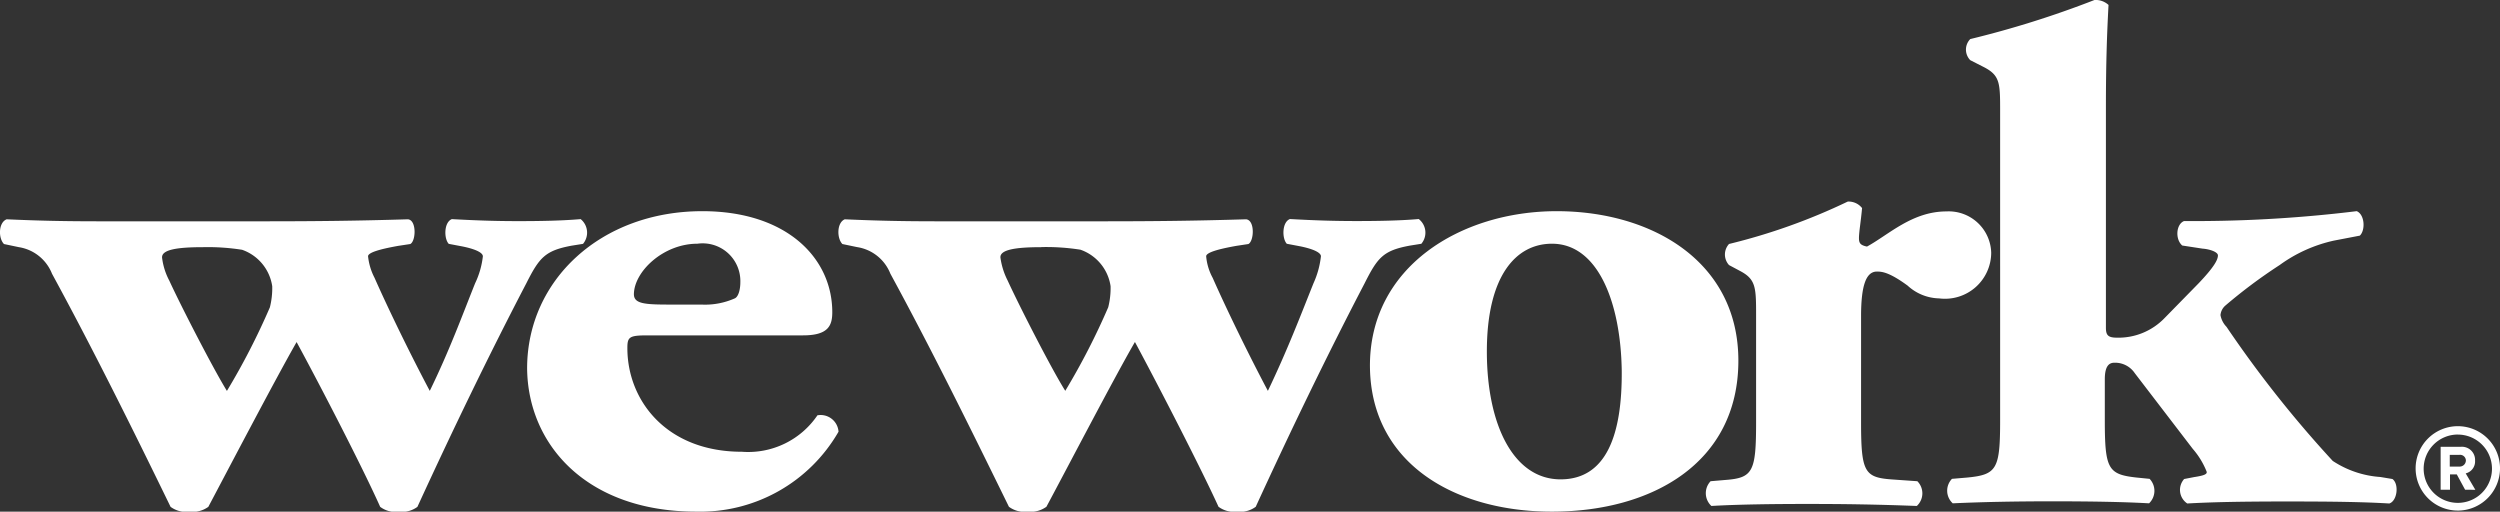 <svg xmlns="http://www.w3.org/2000/svg" width="124.408" height="25.461" viewBox="0 0 124.408 25.461">
  <rect x="0" y="0" width="124.408" height="25.461" fill="#333333" stroke="none"/>
  <path id="Path_1401" data-name="Path 1401" d="M.9,12.3a2.129,2.129,0,0,1,1.646,1.322c1.982,3.641,3.978,7.645,5.9,11.6a1.328,1.328,0,0,0,.946.246,1.349,1.349,0,0,0,.933-.246c.92-1.736,3.356-6.388,4.393-8.2,1.218,2.242,3.317,6.31,4.159,8.2a1.277,1.277,0,0,0,.92.246,1.312,1.312,0,0,0,.933-.246c1.7-3.706,3.55-7.541,5.416-11.117.648-1.283.933-1.633,2.255-1.879l.57-.091a.869.869,0,0,0-.117-1.231c-.894.078-1.944.1-3.11.1-1.011,0-1.97-.026-3.3-.1-.4.155-.4.972-.155,1.231l.687.13c.7.143,1.011.324,1.011.492A4.183,4.183,0,0,1,23.6,14.1c-.648,1.62-1.27,3.33-2.255,5.351-.894-1.684-2.008-3.952-2.747-5.623a2.988,2.988,0,0,1-.324-1.075c0-.181.557-.35,1.5-.518l.6-.091c.285-.143.324-1.192-.117-1.231-2.578.078-4.6.1-7.152.1H4.939c-1.7,0-2.993-.026-4.652-.1-.415.168-.415.946-.13,1.231Zm9.161,0a10.924,10.924,0,0,1,1.944.13,2.271,2.271,0,0,1,1.5,1.814,3.87,3.87,0,0,1-.117,1.05,34.6,34.6,0,0,1-2.138,4.159c-.687-1.114-2.306-4.263-2.864-5.481a3.29,3.29,0,0,1-.363-1.153C8,12.426,8.761,12.3,10.057,12.3ZM34.611,25.461a7.937,7.937,0,0,0,7.075-3.978.892.892,0,0,0-1.05-.816,4.161,4.161,0,0,1-3.758,1.814c-3.758,0-5.7-2.553-5.7-5.157,0-.557.091-.635,1.011-.635h7.735c1.257,0,1.451-.492,1.451-1.153,0-2.682-2.255-5.027-6.466-5.027-5.04,0-8.72,3.421-8.72,7.826C26.227,22.144,29.169,25.461,34.611,25.461Zm.052-13.333A1.877,1.877,0,0,1,36.8,14.046c0,.35-.091.713-.272.8a3.649,3.649,0,0,1-1.659.311h-1.5c-1.3,0-1.866-.026-1.866-.518C31.514,13.514,32.965,12.128,34.663,12.128Zm7.943.168a2.127,2.127,0,0,1,1.659,1.322c1.982,3.641,3.965,7.645,5.9,11.6a1.312,1.312,0,0,0,.933.246,1.349,1.349,0,0,0,.933-.246c.933-1.736,3.356-6.388,4.405-8.2,1.205,2.242,3.3,6.31,4.159,8.2a1.3,1.3,0,0,0,.92.246,1.312,1.312,0,0,0,.933-.246c1.7-3.706,3.55-7.541,5.416-11.117.648-1.283.92-1.633,2.255-1.879l.57-.091a.859.859,0,0,0-.13-1.231c-.894.078-1.944.1-3.11.1-1.011,0-1.97-.026-3.3-.1-.4.155-.4.972-.155,1.231l.687.13c.687.143,1.011.324,1.011.492A4.421,4.421,0,0,1,65.32,14.1c-.648,1.62-1.3,3.33-2.268,5.351-.894-1.684-2.008-3.952-2.747-5.623a2.736,2.736,0,0,1-.324-1.075c0-.181.557-.35,1.5-.518l.6-.091c.285-.143.337-1.192-.117-1.231-2.579.078-4.6.1-7.152.1H46.648c-1.7,0-2.993-.026-4.652-.1-.4.168-.4.946-.117,1.231Zm9.174,0a10.924,10.924,0,0,1,1.944.13,2.271,2.271,0,0,1,1.5,1.814,3.87,3.87,0,0,1-.117,1.05,34.6,34.6,0,0,1-2.138,4.159c-.7-1.114-2.306-4.263-2.864-5.481a3.6,3.6,0,0,1-.363-1.153C49.719,12.426,50.483,12.3,51.779,12.3ZM77.188,25.461c4.963,0,9.277-2.41,9.277-7.515,0-4.924-4.289-7.437-9.044-7.437s-9.329,2.76-9.29,7.748C68.183,23.077,72.368,25.461,77.188,25.461Zm0-13.333c2.293,0,3.421,2.928,3.473,6.31.026,3.149-.739,5.416-3.045,5.416-2.332,0-3.667-2.7-3.667-6.362C73.949,13.7,75.413,12.128,77.188,12.128Zm16.171,1.386c.246,0,.609.026,1.529.7a2.391,2.391,0,0,0,1.568.635,2.3,2.3,0,0,0,2.591-2.268,2.116,2.116,0,0,0-2.229-2.06c-1.7,0-2.864,1.153-3.952,1.749-.324-.065-.4-.168-.4-.415,0-.311.091-.8.155-1.5a.853.853,0,0,0-.713-.324A30.024,30.024,0,0,1,86,12.141a.777.777,0,0,0,0,1.05l.583.311c.764.415.764.829.764,2.242v5.274c0,2.436-.155,2.76-1.5,2.864l-.764.065a.865.865,0,0,0,.039,1.231c1.335-.078,3.11-.1,4.768-.1,1.892,0,3.511.026,5.455.1a.853.853,0,0,0,.026-1.231l-1.3-.091c-1.335-.1-1.5-.389-1.5-2.838V15.639C92.582,14.292,92.789,13.514,93.359,13.514Zm15.808,10.223-.518.1a.811.811,0,0,0,.155,1.218c1.14-.065,2.578-.1,4.976-.1,2.345,0,3.835.026,5.079.1.4-.13.492-.972.155-1.218l-.6-.1a4.9,4.9,0,0,1-2.371-.8,56.7,56.7,0,0,1-5.287-6.673,1.124,1.124,0,0,1-.3-.583.715.715,0,0,1,.233-.466A25.659,25.659,0,0,1,113.4,13.19a7.223,7.223,0,0,1,2.708-1.218l1.283-.246c.285-.272.246-1.05-.155-1.218a66.39,66.39,0,0,1-7.632.492h-.959c-.4.155-.453.907-.091,1.218l1.011.155c.363.026.764.168.764.337,0,.22-.194.583-.959,1.386l-1.7,1.736a3.186,3.186,0,0,1-2.345.972c-.441,0-.57-.1-.57-.492V5.351c0-2.2.052-3.667.13-5.105a.949.949,0,0,0-.7-.246,48.57,48.57,0,0,1-6.181,1.944.751.751,0,0,0,0,1.05l.687.35c.8.415.8.8.8,2.2V20.9c0,2.436-.155,2.721-1.633,2.864l-.764.065a.85.85,0,0,0,.039,1.218c1.412-.065,3.071-.1,4.924-.1s3.55.026,4.846.1a.861.861,0,0,0,.026-1.218l-.648-.065c-1.425-.155-1.581-.428-1.581-2.864V18.879c0-.661.207-.829.479-.829a1.18,1.18,0,0,1,1.011.518l2.889,3.771a3.924,3.924,0,0,1,.687,1.127C109.815,23.608,109.581,23.673,109.167,23.738Zm13.1,1.671a2.1,2.1,0,1,1,2.1-2.1A2.107,2.107,0,0,1,122.267,25.409Zm0-3.784a1.7,1.7,0,1,0,1.7,1.7A1.7,1.7,0,0,0,122.267,21.626Zm.363,2.747-.415-.764h-.337v.764h-.466V22.235h1a.653.653,0,0,1,.713.687.61.61,0,0,1-.466.635l.479.816Zm.039-1.451a.29.29,0,0,0-.324-.285h-.479v.583h.479A.308.308,0,0,0,122.668,22.921Z" transform="translate(0.042)" fill="#fff"/>
</svg>
